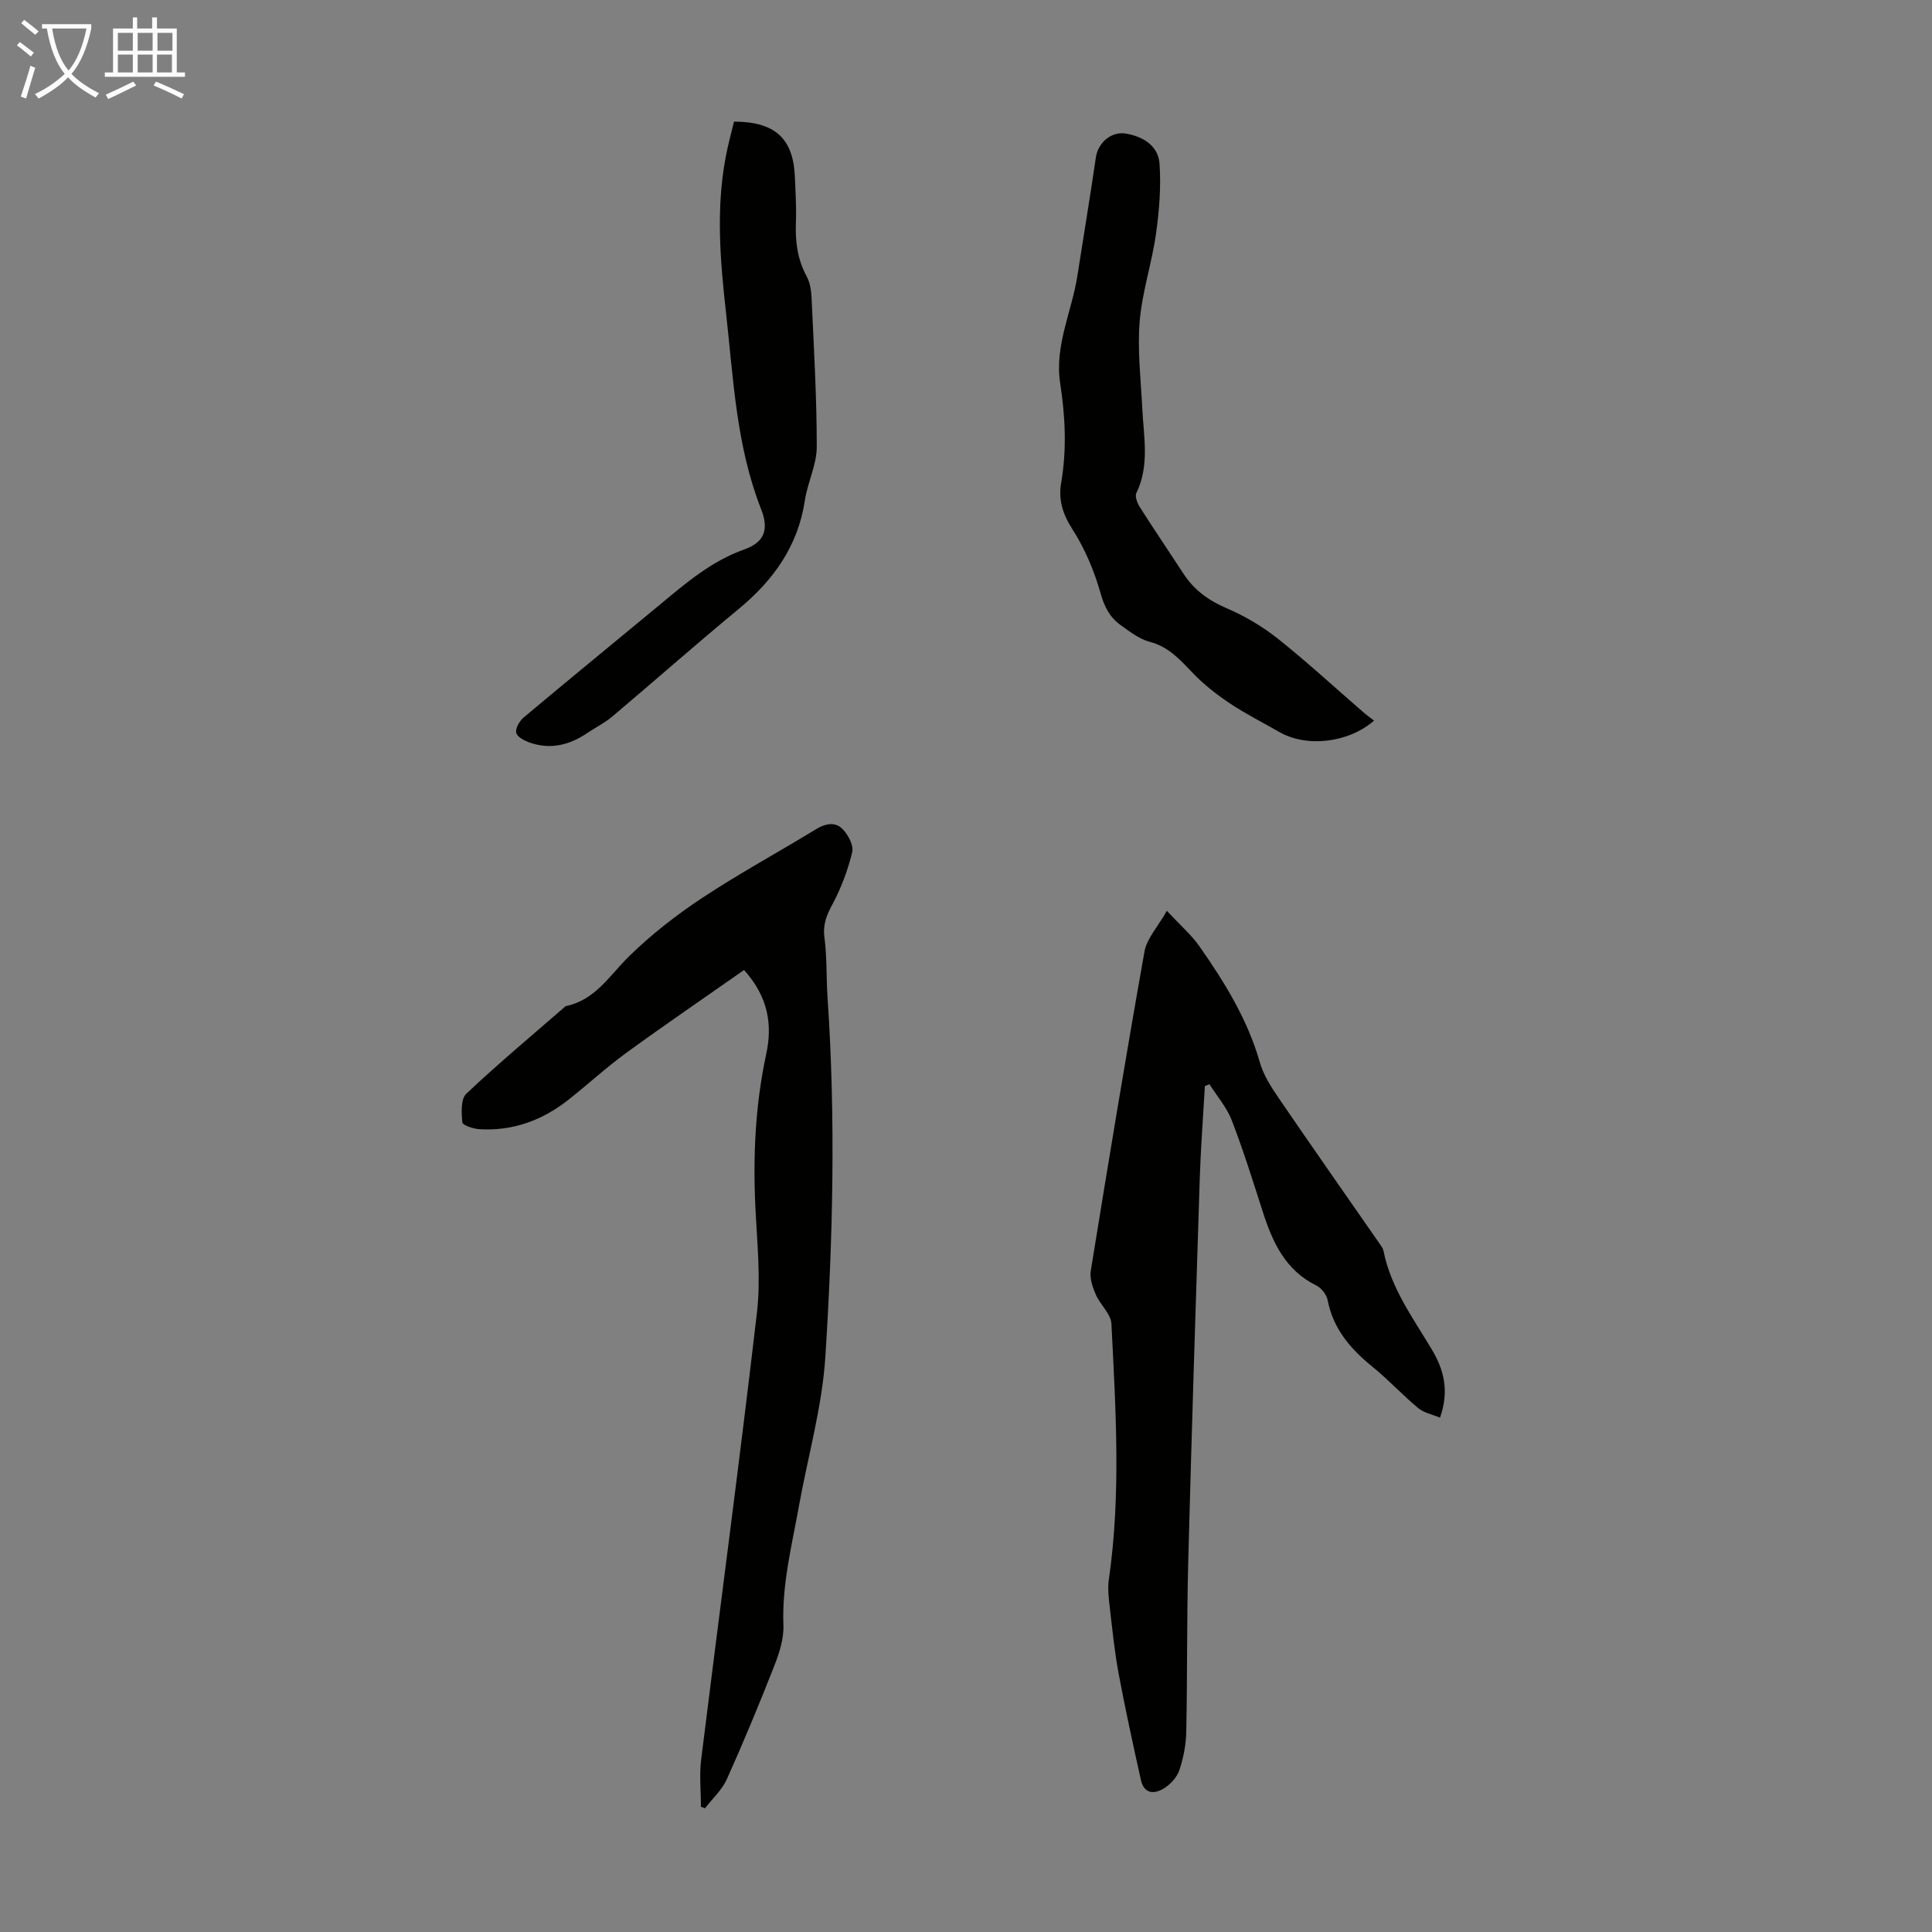 <svg enable-background="new 0 0 400 400" viewBox="0 0 400 400" xmlns="http://www.w3.org/2000/svg"><rect x="0" y="0" width="400" height="400" fill="#808080" stroke="none"/><g fill="#010100"><path d="m241.59 188.57c2.82 3.04 5.1 5.01 6.78 7.41 5.19 7.43 9.94 15.1 12.47 23.98.74 2.6 2.3 5.04 3.85 7.31 6.98 10.22 14.09 20.35 21.15 30.52.25.36.52.77.6 1.19 1.52 7.66 6.06 13.84 9.96 20.34 2.49 4.15 3.73 8.58 1.74 14.19-1.59-.67-3.33-.99-4.52-1.98-3.27-2.72-6.16-5.88-9.46-8.55-4.54-3.69-8.14-7.84-9.29-13.81-.22-1.14-1.29-2.51-2.33-3.02-6.41-3.15-9.04-8.9-11.07-15.19-2.05-6.37-4.04-12.78-6.45-19.02-1.04-2.68-3.05-4.99-4.62-7.47-.31.13-.63.26-.94.39-.36 6.34-.85 12.68-1.06 19.02-.85 26.5-1.7 53.01-2.39 79.51-.31 11.74-.17 23.49-.41 35.23-.05 2.64-.59 5.35-1.42 7.85-.48 1.45-1.78 2.88-3.1 3.73-2.03 1.3-4.21 1.29-4.87-1.68-1.62-7.29-3.22-14.58-4.59-21.91-.86-4.61-1.33-9.3-1.87-13.96-.22-1.87-.44-3.81-.17-5.66 2.54-17.61 1.41-35.26.53-52.9-.1-2.06-2.32-3.95-3.23-6.05-.66-1.52-1.3-3.37-1.05-4.92 3.58-22.07 7.21-44.14 11.13-66.15.48-2.66 2.71-5.01 4.63-8.4z"/><path d="m154.05 200.83c-8.22 5.76-16.41 11.35-24.42 17.18-4.15 3.02-7.95 6.54-11.99 9.72-5.37 4.23-11.47 6.47-18.37 6.06-1.27-.08-3.49-.81-3.55-1.42-.19-1.98-.34-4.82.82-5.92 6.58-6.22 13.55-12.03 20.39-17.98.08-.07.18-.16.28-.18 6.08-1.28 9.01-6.36 13.03-10.3 4.59-4.5 9.76-8.53 15.13-12.08 7.64-5.05 15.72-9.43 23.54-14.21 1.96-1.2 3.99-1.62 5.52-.07 1.16 1.18 2.35 3.4 2.01 4.8-.89 3.72-2.29 7.41-4.09 10.79-1.22 2.27-2.01 4.18-1.66 6.86.55 4.2.37 8.48.66 12.71 1.67 24.72 1.11 49.46-.47 74.13-.67 10.41-3.63 20.67-5.49 31.01-1.46 8.12-3.52 16.14-3.19 24.54.11 2.79-.85 5.77-1.9 8.44-3.09 7.89-6.34 15.72-9.81 23.44-1.01 2.24-2.99 4.03-4.52 6.03-.28-.1-.57-.21-.85-.31 0-3.27-.35-6.58.05-9.8 3.82-30.85 7.96-61.66 11.55-92.53.82-7.05.04-14.31-.31-21.45-.53-10.78-.06-21.43 2.22-32.02 1.31-6.03.5-11.78-4.58-17.44z"/><path d="m284.48 149.2c-5.39 4.68-14.02 5.57-19.62 2.35-3.39-1.95-6.91-3.71-10.15-5.87-2.75-1.83-5.42-3.9-7.69-6.28-2.64-2.74-5.01-5.48-8.98-6.52-2.18-.57-4.16-2.13-6.06-3.49-2.2-1.58-3.32-3.72-4.11-6.53-1.31-4.67-3.28-9.32-5.9-13.39-2-3.1-2.85-6.13-2.28-9.44 1.2-6.93.87-13.78-.19-20.66-1.2-7.82 2.42-14.87 3.57-22.32 1.26-8.15 2.63-16.29 3.82-24.46.44-3.04 3.18-5.45 6.22-4.93 3.62.62 6.7 2.55 6.96 6.25.33 4.81-.06 9.74-.74 14.54-.86 6.07-2.87 12.02-3.37 18.1-.49 5.96.24 12.04.54 18.06.29 5.87 1.54 11.78-1.23 17.48-.35.71.22 2.13.76 2.97 2.94 4.62 6.02 9.15 9.01 13.74 2.21 3.39 5.22 5.55 8.99 7.16 3.74 1.6 7.37 3.76 10.56 6.29 6.03 4.8 11.71 10.05 17.55 15.1.73.65 1.54 1.22 2.34 1.85z"/><path d="m151.97 25.18c8.48.02 12.23 3.48 12.59 11.28.15 3.24.34 6.49.22 9.73-.14 3.88.33 7.52 2.22 11 .71 1.31.96 2.98 1.03 4.51.46 10.28 1.08 20.57 1.07 30.86-.01 3.68-1.9 7.31-2.46 11.04-1.43 9.49-6.52 16.55-13.75 22.52-8.8 7.26-17.34 14.82-26.06 22.18-1.61 1.36-3.55 2.32-5.31 3.51-3.62 2.44-7.51 3.41-11.73 1.97-1.12-.38-2.66-1.14-2.9-2.03-.24-.88.65-2.46 1.5-3.18 9.34-7.84 18.79-15.56 28.18-23.34 5.41-4.49 10.69-9.05 17.54-11.48 4.19-1.49 5.12-4.14 3.47-8.34-5.17-13.13-5.74-27.05-7.28-40.8-1.2-10.68-2.08-21.4-.05-32.09.46-2.51 1.15-4.97 1.72-7.34z"/></g><path d="m6.4 11.7c-1-.8-1.9-1.6-2.9-2.3l.6-.7c.9.7 1.9 1.4 2.9 2.2zm-2.1 8.3c.7-2.1 1.4-4.2 2-6.4.2.1.6.3 1 .4-.7 2.3-1.3 4.4-1.9 6.4zm3-12.8c-1.1-.9-2.1-1.7-2.9-2.4l.6-.7c1 .8 2 1.5 3 2.4zm1.4-1.3v-.9h10.2v.9c-.9 4.2-2.3 7.3-4.1 9.4 1.3 1.4 3.2 2.7 5.7 4-.2.2-.4.5-.7.9-2.5-1.4-4.4-2.7-5.7-4.2-1.4 1.5-3.5 3-6.1 4.4 0 0 0 0-.1-.1-.3-.4-.5-.7-.7-.8 2.7-1.3 4.7-2.8 6.2-4.2-1.8-2.2-3-5.3-3.7-9.4zm9.2 0h-7.1c.6 3.8 1.7 6.7 3.4 8.7 1.7-2 2.9-4.8 3.7-8.7z" fill="#fafbfa"/><path d="m31.6 3.6h.9v2.3h4.1v9.1h1.7v.9h-16.6v-.9h1.7v-9.1h4.1v-2.3h.9v2.3h3.1v-2.3zm-4 13.3.6.8c-1.9.9-3.8 1.9-5.8 2.8-.2-.3-.3-.6-.5-.9 2-.9 3.9-1.8 5.7-2.7zm-3.2-10.1v3.7h3.1v-3.7zm0 4.5v3.7h3.1v-3.7zm4.1-4.5v3.7h3.1v-3.7zm0 4.5v3.7h3.1v-3.7zm9.1 9.1c-2.1-1.1-4.1-2-5.8-2.7l.5-.8c2.2.9 4.1 1.8 5.8 2.6zm-1.9-13.6h-3.1v3.7h3.1zm-3.2 4.5v3.7h3.1v-3.7z" fill="#fafbfa"/></svg>
